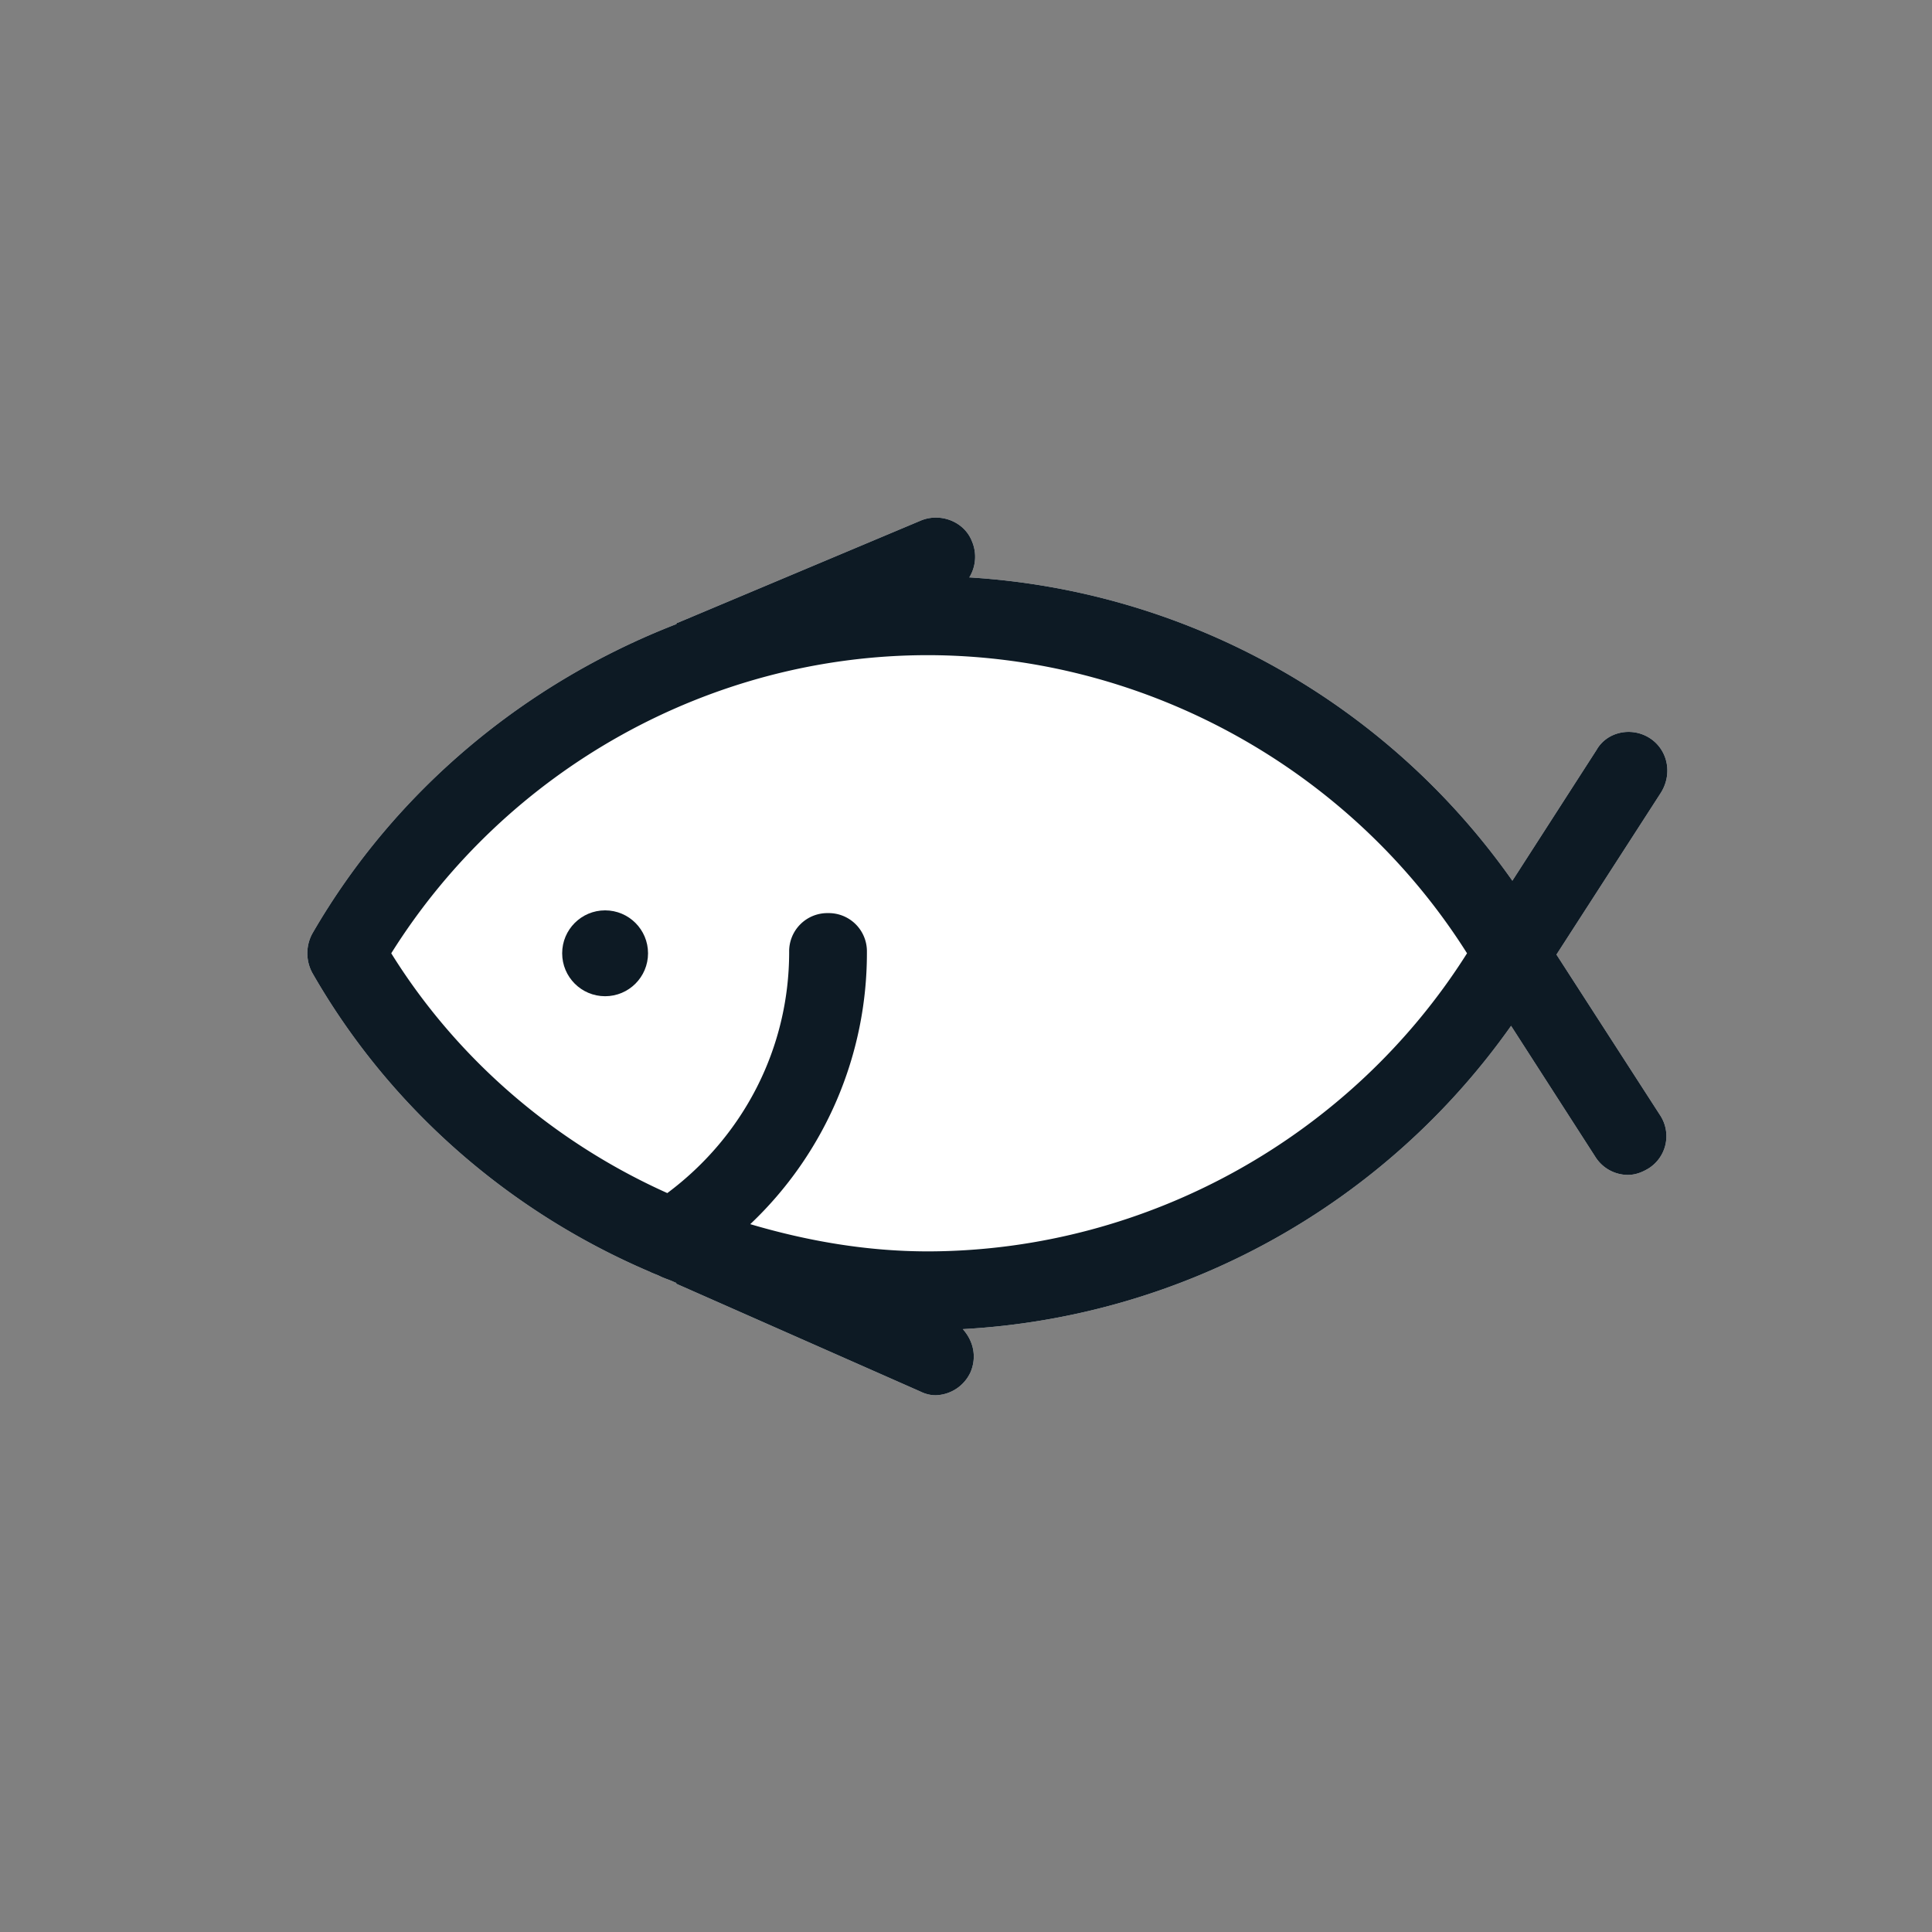 <svg width="45" height="45" viewBox="0 0 45 45" xmlns="http://www.w3.org/2000/svg"><rect x="0" y="0" width="45" height="45" fill="#808080" stroke="none"/><g transform="translate(7 12)" fill-rule="nonzero" fill="none"><path d="M8.15 17.63c.061.03.152.06.212.09.121.061.242.091.363.152 0 0 .03 0 .03.03l5.675 2.506c.12.06.242.09.362.09a.92.92 0 0 0 .816-.543c.15-.363.06-.725-.182-.997a16.754 16.754 0 0 0 12.77-7.064l1.962 3.05a.898.898 0 0 0 .755.422c.181 0 .332-.06.483-.15a.887.887 0 0 0 .272-1.239l-2.415-3.743 2.415-3.743c.302-.453.181-1.027-.242-1.299-.422-.271-.996-.15-1.237.272l-1.963 3.05a16.702 16.702 0 0 0-12.649-7.065.92.92 0 0 0 .06-.845C15.458.15 14.914-.06 14.46.12L8.785 2.506c-.03 0-.03.03-.03.03C5.253 3.894 2.204 6.4.272 9.75a.962.962 0 0 0 0 .906c1.811 3.17 4.619 5.585 7.879 6.973z" fill="#FFF"/><circle fill="#0D1A24" cx="7.094" cy="10.204" r="1"/><path d="M8.15 17.63c.061.03.152.06.212.09.121.061.242.091.363.152 0 0 .03 0 .03.03l5.675 2.506c.12.06.242.09.362.09a.92.92 0 0 0 .816-.543c.15-.363.06-.725-.182-.997a16.754 16.754 0 0 0 12.77-7.064l1.962 3.05a.898.898 0 0 0 .755.422c.181 0 .332-.06.483-.15a.887.887 0 0 0 .272-1.239l-2.415-3.743 2.415-3.743c.302-.453.181-1.027-.242-1.299-.422-.271-.996-.15-1.237.272l-1.963 3.05a16.702 16.702 0 0 0-12.649-7.065.92.92 0 0 0 .06-.845C15.458.15 14.914-.06 14.46.12L8.785 2.506c-.03 0-.03.03-.03.03C5.253 3.894 2.204 6.4.272 9.75a.962.962 0 0 0 0 .906c1.811 3.17 4.619 5.585 7.879 6.973zm6.461-14.37h.06c5.072.03 9.812 2.687 12.499 6.944-2.687 4.256-7.427 6.913-12.498 6.943h-.06c-1.42 0-2.808-.241-4.137-.634a8.69 8.69 0 0 0 2.717-6.34.89.89 0 0 0-.905-.905.89.89 0 0 0-.906.906c0 2.234-1.056 4.286-2.838 5.615-2.626-1.178-4.89-3.11-6.43-5.585C4.8 5.917 9.54 3.26 14.611 3.26z" fill="#0D1A24"/></g></svg>